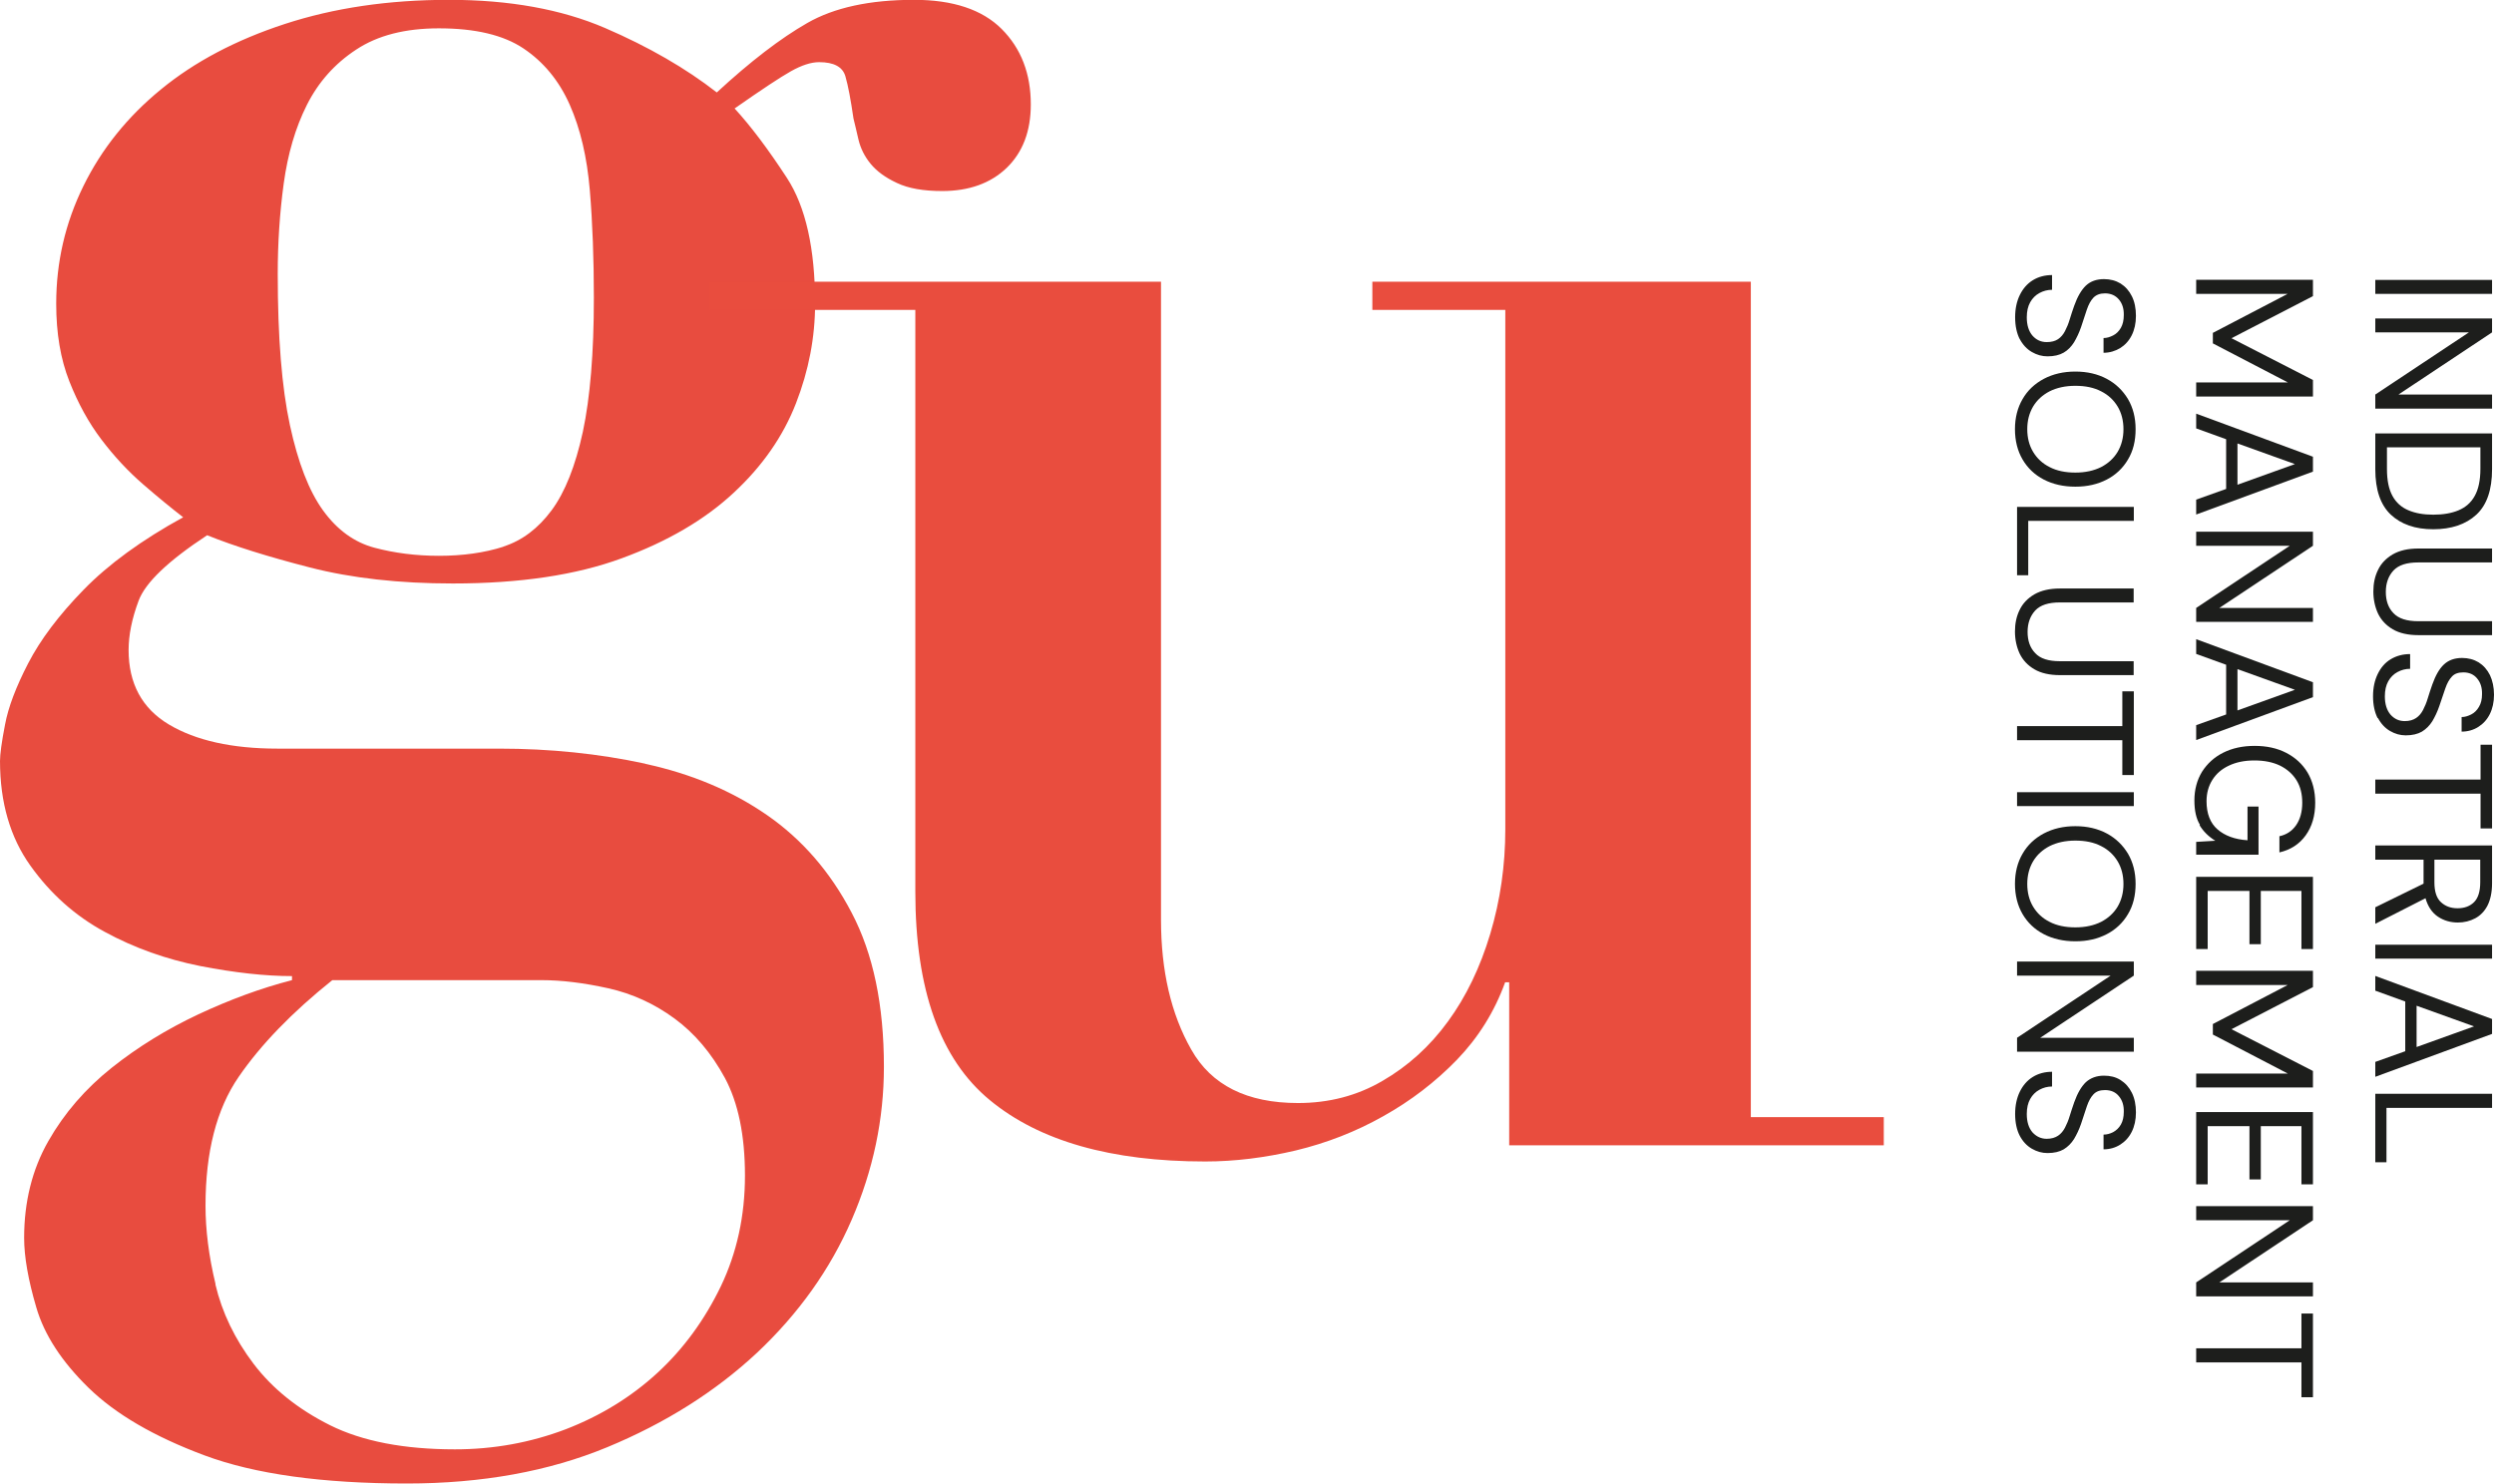 <?xml version="1.0" encoding="UTF-8"?><svg id="Capa_1" xmlns="http://www.w3.org/2000/svg" viewBox="0 0 154 91.64"><defs><style>.cls-1{fill:#1d1e1c;}.cls-1,.cls-2,.cls-3{stroke-width:0px;}.cls-2{fill:#e94d3e;}.cls-3{fill:#e84c3f;}</style></defs><path class="cls-3" d="M31.08,33.76c1.16-.37,2.15-1.12,2.98-2.24.83-1.12,1.47-2.74,1.93-4.85.45-2.11.68-4.87.68-8.27,0-2.4-.08-4.62-.25-6.65-.17-2.03-.58-3.79-1.24-5.28-.66-1.49-1.62-2.65-2.86-3.48s-2.98-1.24-5.22-1.24c-2.07,0-3.77.43-5.1,1.31-1.33.87-2.34,2.01-3.05,3.42-.71,1.41-1.18,3.03-1.43,4.85-.25,1.83-.37,3.69-.37,5.6,0,3.9.25,7,.75,9.32.5,2.32,1.18,4.08,2.05,5.28.87,1.2,1.93,1.97,3.17,2.3,1.24.33,2.57.5,3.98.5,1.49,0,2.82-.19,3.98-.56M13.3,79.33c.41,1.74,1.2,3.38,2.36,4.91,1.16,1.53,2.74,2.8,4.72,3.79,1.99.99,4.56,1.49,7.71,1.49,2.4,0,4.68-.42,6.84-1.24,2.15-.83,4.04-1.99,5.66-3.48,1.62-1.49,2.92-3.28,3.92-5.35.99-2.07,1.49-4.35,1.49-6.84s-.42-4.5-1.24-6.03c-.83-1.53-1.87-2.76-3.11-3.67-1.24-.91-2.61-1.54-4.1-1.87-1.49-.33-2.86-.5-4.1-.5h-12.93c-2.49,1.99-4.41,3.98-5.78,5.97-1.37,1.99-2.05,4.64-2.05,7.96,0,1.49.2,3.11.62,4.85M39.85,47.18c2.86.62,5.37,1.68,7.52,3.17,2.15,1.49,3.9,3.5,5.22,6.03,1.33,2.53,1.99,5.7,1.99,9.51,0,3.23-.66,6.38-1.99,9.45-1.33,3.07-3.28,5.8-5.84,8.21-2.57,2.4-5.66,4.35-9.26,5.84s-7.73,2.24-12.37,2.24c-5.22,0-9.39-.58-12.5-1.74-3.11-1.16-5.49-2.55-7.15-4.17-1.66-1.62-2.74-3.28-3.23-4.97-.5-1.7-.75-3.13-.75-4.29,0-2.24.5-4.23,1.49-5.97.99-1.74,2.3-3.25,3.92-4.54,1.62-1.29,3.4-2.38,5.35-3.3,1.95-.91,3.87-1.62,5.78-2.11v-.25c-1.66,0-3.54-.21-5.66-.62-2.11-.42-4.08-1.12-5.9-2.11-1.83-.99-3.36-2.36-4.6-4.1-1.24-1.74-1.87-3.89-1.87-6.46,0-.41.1-1.16.31-2.24.2-1.08.68-2.34,1.43-3.79.75-1.45,1.88-2.96,3.42-4.54,1.53-1.57,3.58-3.07,6.15-4.48-.75-.58-1.58-1.26-2.49-2.05-.91-.79-1.76-1.7-2.55-2.74-.79-1.04-1.45-2.24-1.99-3.61-.54-1.37-.81-2.96-.81-4.79,0-2.57.56-4.99,1.68-7.27,1.12-2.28,2.71-4.27,4.79-5.97,2.07-1.7,4.62-3.05,7.65-4.04,3.03-.99,6.4-1.49,10.13-1.49s6.94.58,9.64,1.74c2.69,1.16,4.99,2.49,6.9,3.98,2.07-1.91,3.93-3.34,5.59-4.29,1.66-.95,3.85-1.43,6.59-1.43,2.4,0,4.21.6,5.41,1.8,1.2,1.2,1.8,2.76,1.8,4.66,0,1.66-.5,2.96-1.49,3.92-.99.95-2.32,1.43-3.98,1.43-1.16,0-2.09-.16-2.8-.5-.71-.33-1.24-.72-1.62-1.18-.37-.45-.62-.95-.75-1.49-.12-.54-.23-.97-.31-1.31-.17-1.16-.33-2.03-.5-2.61-.17-.58-.71-.87-1.62-.87-.5,0-1.08.19-1.74.56-.66.37-1.82,1.14-3.48,2.3.99,1.08,2.07,2.51,3.23,4.29,1.16,1.78,1.74,4.37,1.74,7.77,0,2.07-.39,4.12-1.18,6.15-.79,2.03-2.07,3.88-3.85,5.53-1.78,1.66-4.09,3.01-6.9,4.04-2.82,1.04-6.3,1.56-10.44,1.56-3.32,0-6.26-.33-8.83-.99-2.57-.66-4.68-1.32-6.34-1.99-2.4,1.58-3.81,2.92-4.23,4.04-.42,1.12-.62,2.14-.62,3.05,0,2.07.83,3.61,2.49,4.6,1.66.99,3.9,1.49,6.71,1.49h13.68c3.15,0,6.15.31,9.02.93"/><path class="cls-2" d="M71.69,17.4v39.41c0,3.15.62,5.83,1.87,8.02,1.24,2.2,3.44,3.3,6.59,3.3,1.91,0,3.65-.45,5.22-1.37,1.57-.91,2.92-2.13,4.04-3.67,1.12-1.53,1.99-3.34,2.61-5.41.62-2.07.93-4.23.93-6.46V19.14h-8.21v-1.74h23.37v51.6h8.21v1.74h-23.13v-10.07h-.25c-.66,1.83-1.66,3.42-2.98,4.79-1.33,1.37-2.84,2.53-4.54,3.48-1.7.96-3.5,1.66-5.41,2.12-1.91.45-3.77.68-5.59.68-5.8,0-10.24-1.26-13.3-3.79-3.07-2.53-4.6-6.82-4.6-12.87V19.14h-12.7v-1.74h27.87Z"/><path class="cls-1" d="M124.71,70.14c.19.36.44.63.75.81.31.18.63.27.97.27.41,0,.74-.08,1-.23.26-.16.47-.37.64-.64.16-.27.31-.58.43-.93.14-.41.26-.78.36-1.09.11-.32.24-.56.41-.74.17-.18.4-.26.71-.26.36,0,.65.12.86.38.21.25.31.57.3.96,0,.32-.06.58-.18.79-.12.21-.28.36-.48.47-.2.1-.39.15-.59.15v.91c.38,0,.73-.1,1.03-.29.3-.19.54-.45.71-.79.17-.34.26-.74.26-1.2s-.08-.87-.25-1.21c-.17-.34-.4-.6-.7-.79-.3-.19-.64-.27-1.02-.27-.46,0-.83.14-1.12.4-.28.27-.52.68-.72,1.24-.1.3-.2.58-.28.85-.08.27-.18.51-.29.72s-.25.38-.43.5-.41.19-.7.19c-.35,0-.64-.14-.88-.4-.23-.27-.35-.65-.35-1.13,0-.37.07-.68.21-.93.14-.25.33-.44.57-.57.24-.13.5-.2.78-.2v-.91c-.45,0-.85.11-1.19.32-.34.21-.61.52-.8.91-.19.39-.29.85-.29,1.38s.1.99.29,1.35M124.55,60.26h5.78l-5.78,3.84v.86h7.21v-.86h-5.78l5.78-3.84v-.87h-7.21v.87ZM125.54,53.2c.24-.4.58-.71,1.02-.94.44-.22.97-.34,1.59-.34s1.15.11,1.59.34c.44.22.78.54,1.02.94.24.4.36.87.36,1.4s-.12.99-.36,1.4c-.24.4-.58.71-1.02.94-.44.22-.97.34-1.59.34s-1.15-.11-1.59-.34c-.44-.22-.78-.54-1.02-.94-.24-.4-.36-.87-.36-1.4s.12-.99.36-1.4M124.89,56.46c.31.53.75.95,1.31,1.24s1.21.44,1.95.44,1.38-.15,1.94-.44c.56-.29,1-.71,1.31-1.24.32-.53.47-1.16.47-1.87s-.16-1.33-.47-1.86c-.32-.53-.75-.95-1.31-1.25-.56-.3-1.21-.45-1.94-.45s-1.38.15-1.95.45c-.56.3-1,.71-1.31,1.25-.31.53-.47,1.15-.47,1.86s.16,1.34.47,1.87M124.55,49.79h7.21v-.86h-7.21v.86ZM124.55,45.72h6.5v2.15h.71v-5.17h-.71v2.15h-6.5v.87ZM124.71,40.37c.2.41.5.73.91.97.41.24.94.36,1.58.36h4.55v-.86h-4.56c-.7,0-1.21-.16-1.52-.5-.32-.33-.47-.77-.47-1.31s.16-.98.47-1.32c.32-.34.82-.5,1.52-.5h4.56v-.86h-4.55c-.64,0-1.16.12-1.58.36-.41.24-.72.56-.91.96-.2.4-.29.85-.29,1.34s.1.95.29,1.36M124.55,35.53h.69v-3.36h6.52v-.86h-7.21v4.22ZM125.54,25.11c.24-.4.58-.71,1.02-.94.44-.22.97-.34,1.59-.34s1.15.11,1.59.34c.44.22.78.54,1.02.94.24.4.36.87.36,1.4s-.12.99-.36,1.4c-.24.4-.58.71-1.02.94-.44.22-.97.34-1.59.34s-1.15-.11-1.59-.34c-.44-.22-.78-.54-1.02-.94-.24-.4-.36-.87-.36-1.4s.12-.99.36-1.4M124.89,28.38c.31.53.75.95,1.31,1.24.56.29,1.21.44,1.95.44s1.38-.15,1.94-.44c.56-.29,1-.71,1.31-1.24.32-.53.47-1.15.47-1.87s-.16-1.33-.47-1.86c-.32-.53-.75-.95-1.31-1.25-.56-.3-1.21-.45-1.94-.45s-1.38.15-1.95.45c-.56.3-1,.71-1.31,1.25-.31.53-.47,1.15-.47,1.86s.16,1.34.47,1.87M124.71,20.93c.19.36.44.63.75.81.31.18.63.27.97.27.41,0,.74-.08,1-.23.26-.15.47-.37.64-.64.16-.27.31-.58.43-.93.14-.41.26-.78.36-1.09.11-.32.24-.56.41-.74.17-.17.4-.26.71-.26.36,0,.65.13.86.38.21.25.31.57.3.96,0,.32-.06.58-.18.79-.12.21-.28.37-.48.47-.2.1-.39.16-.59.16v.91c.38,0,.73-.11,1.03-.29.3-.19.54-.45.71-.79.17-.34.26-.74.26-1.2s-.08-.87-.25-1.21c-.17-.34-.4-.6-.7-.79-.3-.18-.64-.27-1.02-.27-.46,0-.83.13-1.12.4-.28.27-.52.68-.72,1.24-.1.29-.2.58-.28.85-.08.27-.18.51-.29.72-.11.21-.25.38-.43.5-.18.12-.41.18-.7.18-.35,0-.64-.13-.88-.4-.23-.27-.35-.65-.35-1.13,0-.37.07-.68.21-.93.14-.25.33-.44.57-.57.24-.13.5-.2.78-.2v-.91c-.45,0-.85.11-1.19.32-.34.21-.61.52-.8.91-.19.39-.29.85-.29,1.38s.1.99.29,1.36"/><path class="cls-1" d="M135.61,84.15h6.5v2.15h.71v-5.17h-.71v2.15h-6.5v.86ZM135.61,75.37h5.78l-5.78,3.84v.86h7.21v-.86h-5.78l5.78-3.84v-.87h-7.21v.87ZM135.61,73.15h.71v-3.59h2.58v3.29h.7v-3.29h2.51v3.59h.71v-4.46h-7.21v4.46ZM135.61,60.84h5.65l-4.62,2.41v.65l4.63,2.41h-5.66v.86h7.21v-1.02l-5.03-2.58,5.03-2.6v-1.01h-7.21v.86ZM135.61,58.62h.71v-3.59h2.58v3.29h.7v-3.29h2.51v3.59h.71v-4.46h-7.21v4.46ZM135.82,50.97c.23.38.55.7.97.96l-1.18.07v.79h3.85v-2.97h-.68v2.08c-.78-.05-1.4-.28-1.85-.67-.45-.39-.68-.97-.68-1.74,0-.5.12-.94.36-1.32.24-.38.57-.67,1.02-.88.44-.21.96-.32,1.58-.32s1.14.11,1.58.32c.44.22.78.52,1.02.91.24.39.35.85.35,1.38,0,.56-.13,1.03-.38,1.39s-.6.59-1.03.68v1c.69-.16,1.23-.51,1.62-1.05.39-.54.59-1.21.59-2.02,0-.71-.16-1.33-.47-1.86-.32-.53-.76-.93-1.32-1.22-.56-.29-1.21-.43-1.95-.43s-1.38.14-1.94.42c-.56.28-.99.68-1.31,1.18-.31.51-.47,1.1-.47,1.77,0,.62.11,1.13.34,1.5M141.72,42.6l-3.56,1.28v-2.55l3.56,1.28ZM135.61,40.39l1.85.67v3.07l-1.85.66v.92l7.21-2.65v-.92l-7.21-2.66v.91ZM135.61,33.71h5.78l-5.78,3.84v.86h7.21v-.86h-5.78l5.78-3.84v-.87h-7.21v.87ZM141.72,28.66l-3.56,1.28v-2.55l3.56,1.28ZM135.61,26.46l1.85.67v3.07l-1.85.66v.92l7.21-2.65v-.92l-7.21-2.66v.91ZM135.61,18.15h5.65l-4.62,2.41v.65l4.63,2.41h-5.66v.87h7.21v-1.02l-5.03-2.58,5.03-2.6v-1.01h-7.21v.86Z"/><path class="cls-1" d="M146.67,71.79h.69v-3.36h6.52v-.87h-7.21v4.22ZM152.78,63.39l-3.56,1.28v-2.55l3.56,1.28ZM146.67,61.19l1.85.67v3.07l-1.85.66v.92l7.21-2.65v-.92l-7.21-2.66v.91ZM146.67,59.21h7.21v-.86h-7.21v.86ZM153.15,53.1v1.39c0,.57-.13.98-.38,1.23-.25.25-.59.38-1.02.38s-.76-.13-1.03-.38c-.27-.25-.4-.66-.4-1.22v-1.4h2.82ZM146.67,53.1h2.98v1.48l-2.98,1.46v1.02l3.1-1.58c.15.52.41.9.77,1.14.36.24.77.36,1.23.36.39,0,.75-.09,1.07-.26.32-.17.58-.44.76-.79.18-.36.28-.82.28-1.38v-2.33h-7.21v.86ZM146.67,49.02h6.5v2.15h.71v-5.17h-.71v2.15h-6.5v.86ZM146.83,44.34c.19.36.44.63.75.81.31.18.63.27.97.27.4,0,.74-.08,1-.23.26-.16.47-.37.64-.64.16-.27.31-.58.43-.93.14-.41.26-.78.37-1.09.11-.32.24-.56.41-.74.16-.18.4-.26.71-.26.36,0,.65.13.85.38.21.25.31.57.3.96,0,.32-.06.58-.19.79-.12.21-.28.37-.48.47s-.39.16-.59.16v.9c.38,0,.73-.1,1.03-.29.3-.19.54-.45.71-.79.17-.34.26-.74.26-1.2s-.09-.87-.25-1.21c-.17-.34-.4-.6-.7-.79-.3-.18-.64-.27-1.02-.27-.46,0-.83.13-1.12.4-.29.27-.52.68-.72,1.24-.1.29-.2.58-.28.85-.08.27-.18.51-.29.72-.11.21-.25.38-.43.5-.18.12-.41.19-.7.19-.35,0-.64-.13-.88-.4-.23-.27-.35-.65-.35-1.13,0-.37.07-.68.21-.93.14-.25.33-.44.57-.57.24-.13.5-.2.78-.2v-.91c-.45,0-.85.11-1.2.32s-.61.52-.8.91c-.19.39-.29.85-.29,1.38s.1.99.29,1.36M146.84,37.9c.2.41.5.73.91.97.41.24.94.36,1.58.36h4.55v-.86h-4.56c-.7,0-1.21-.16-1.53-.5-.32-.33-.47-.77-.47-1.31s.16-.98.47-1.32c.32-.34.82-.5,1.53-.5h4.56v-.86h-4.55c-.64,0-1.16.12-1.58.36-.41.24-.72.56-.91.96-.2.4-.29.85-.29,1.34s.1.95.29,1.36M153.16,27.63v1.33c0,.7-.12,1.26-.35,1.67-.23.42-.57.71-1,.89-.43.18-.95.27-1.56.27s-1.1-.09-1.53-.27c-.43-.18-.76-.47-.99-.89-.23-.42-.34-.97-.34-1.67v-1.33h5.77ZM146.67,28.98c0,1.27.32,2.21.96,2.81.64.6,1.51.9,2.62.9s2.01-.3,2.66-.9.97-1.54.97-2.81v-2.21h-7.21v2.21ZM146.67,20.53h5.78l-5.78,3.84v.87h7.21v-.87h-5.78l5.78-3.84v-.86h-7.21v.86ZM146.67,18.15h7.21v-.86h-7.21v.86Z"/></svg>